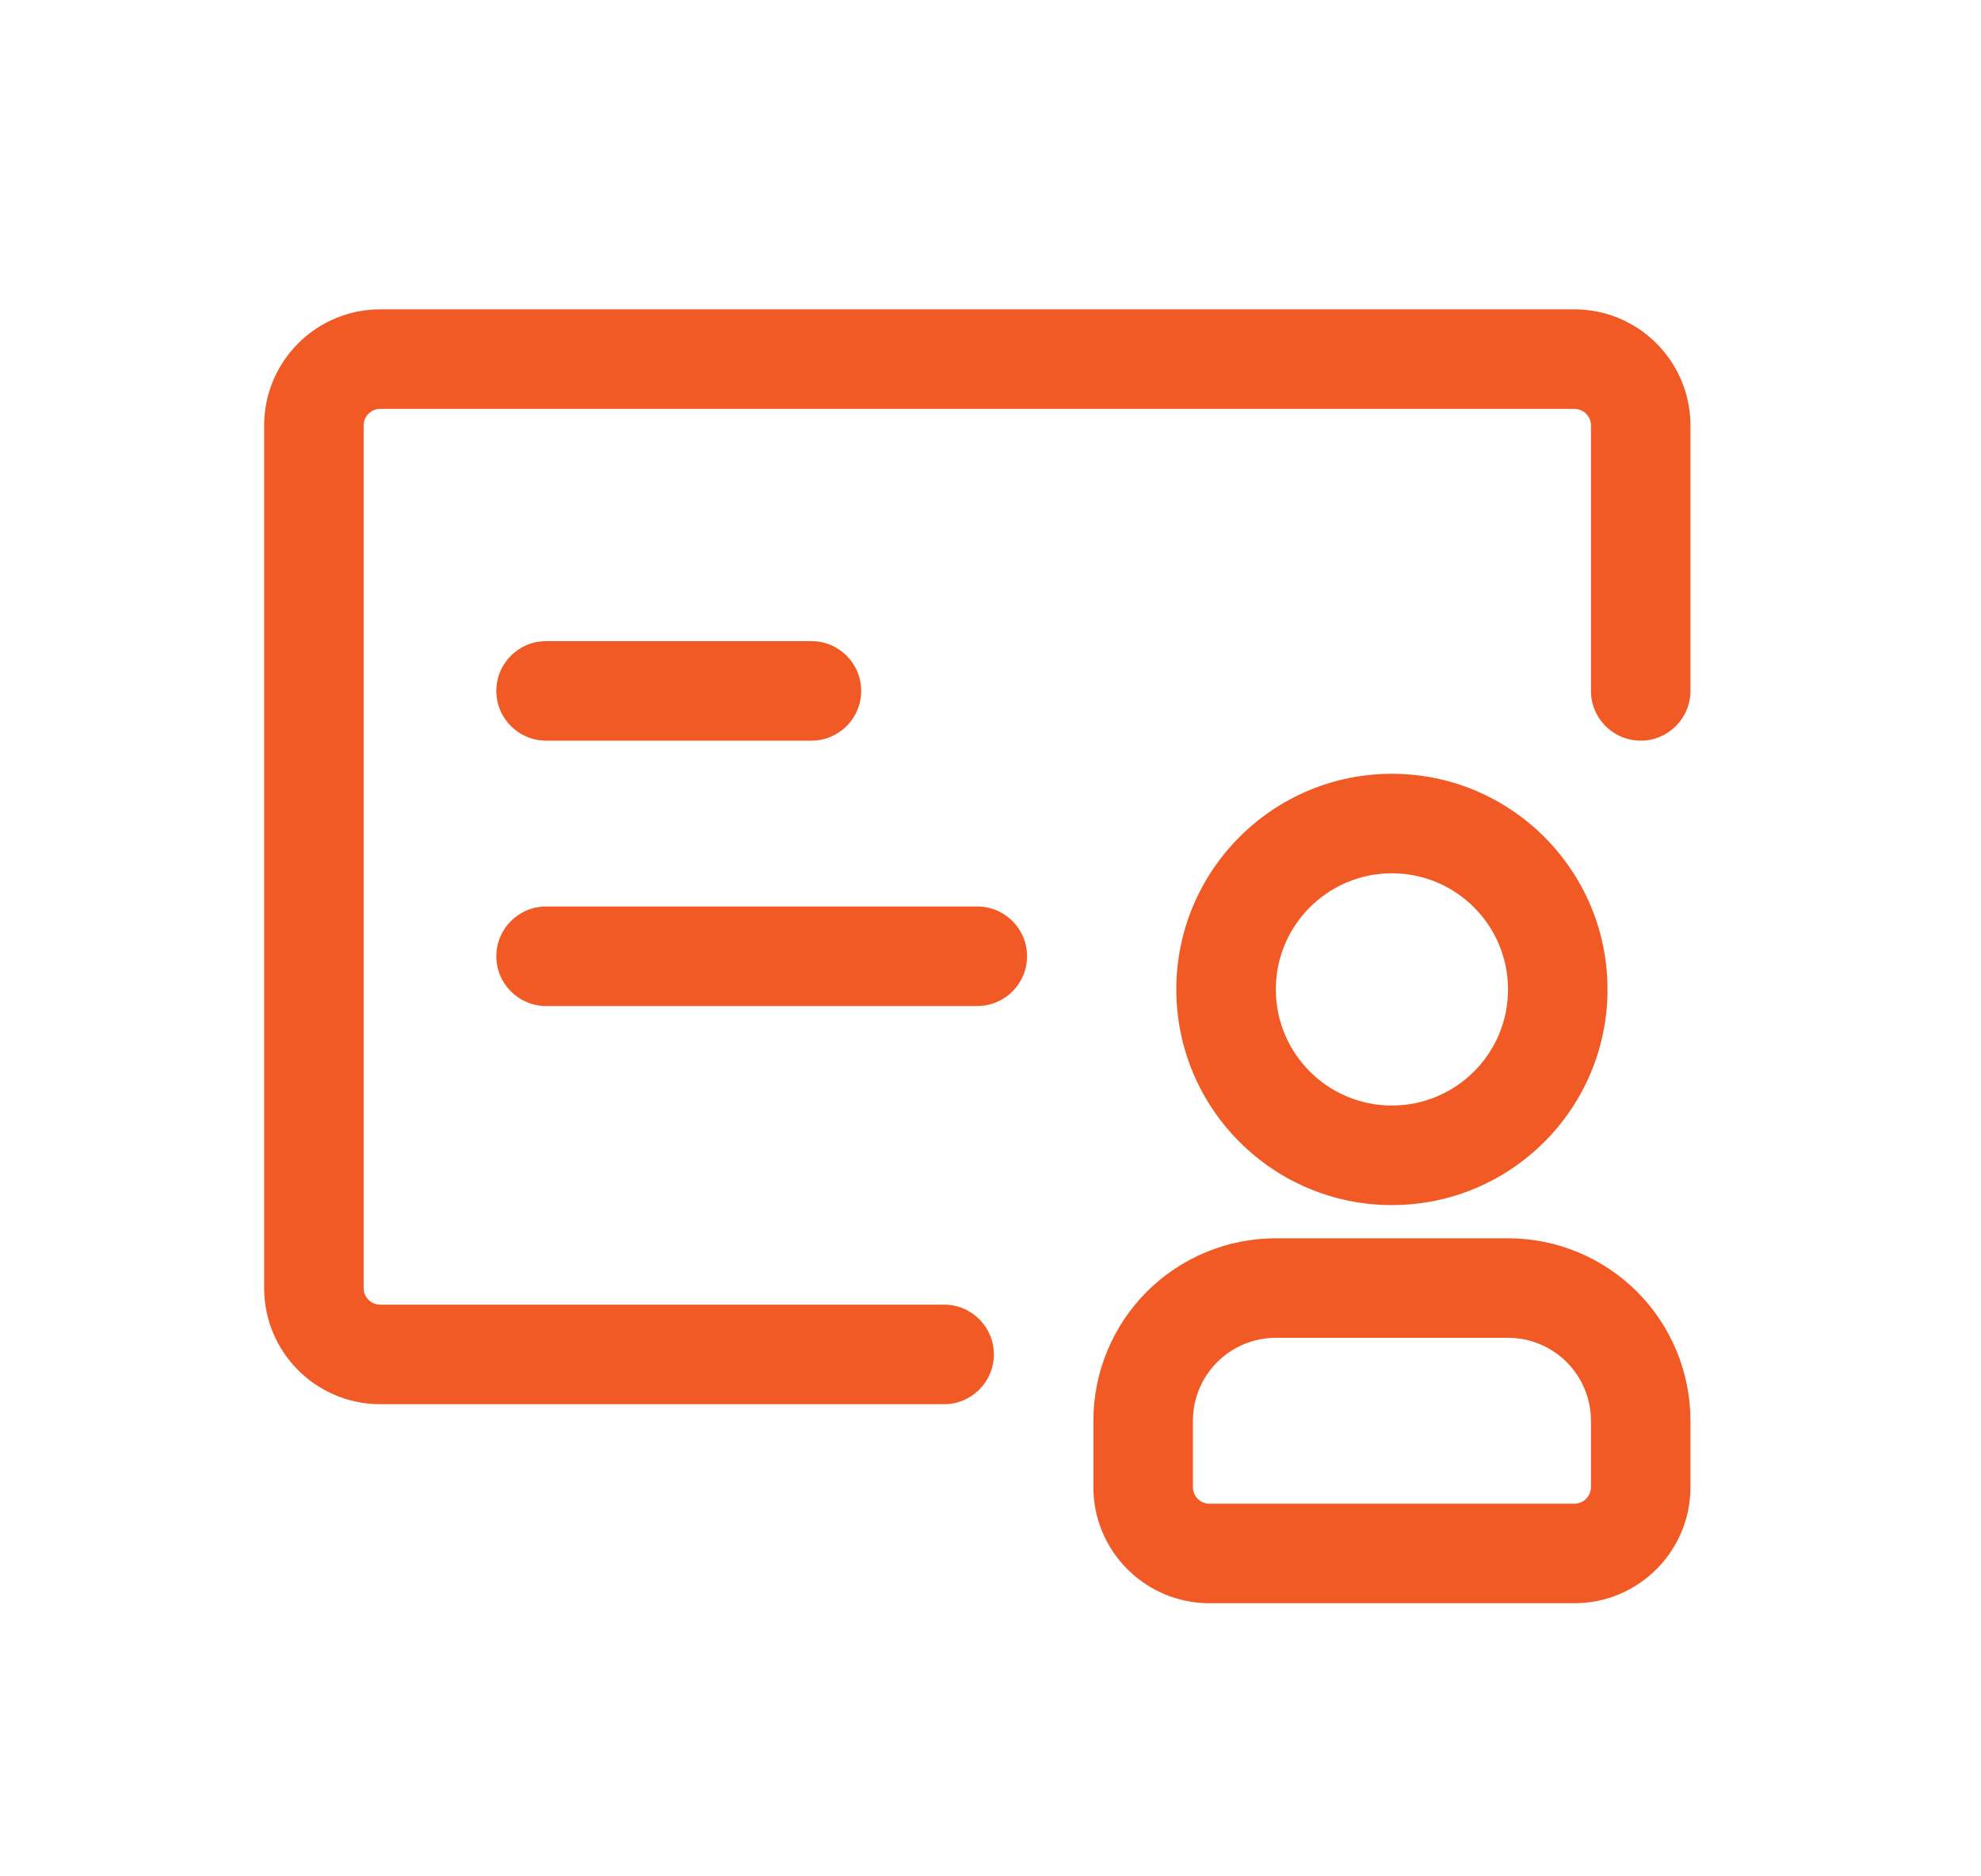 <svg width="75" height="71" viewBox="0 0 75 71" fill="none" xmlns="http://www.w3.org/2000/svg">
<path fill-rule="evenodd" clip-rule="evenodd" d="M64 26.151V16.104C64 14.939 63.538 13.821 62.712 12.997C61.888 12.171 60.77 11.709 59.605 11.709C51.03 11.709 22.97 11.709 14.395 11.709C13.23 11.709 12.112 12.171 11.289 12.997C10.462 13.821 10 14.939 10 16.104C10 22.953 10 41.906 10 48.755C10 51.182 11.967 53.151 14.395 53.151H35.744C36.784 53.151 37.628 52.307 37.628 51.267C37.628 50.227 36.784 49.383 35.744 49.383H14.395C14.049 49.383 13.767 49.102 13.767 48.755V16.104C13.767 15.939 13.833 15.778 13.951 15.66C14.069 15.542 14.23 15.476 14.395 15.476H59.605C59.77 15.476 59.931 15.542 60.049 15.66C60.167 15.778 60.233 15.939 60.233 16.104V26.151C60.233 27.191 61.077 28.035 62.116 28.035C63.156 28.035 64 27.191 64 26.151Z" fill="#F15A24"/>
<path fill-rule="evenodd" clip-rule="evenodd" d="M64 53.778C64 51.947 63.272 50.189 61.978 48.893C60.682 47.599 58.924 46.871 57.093 46.871C54.373 46.871 51.022 46.871 48.302 46.871C46.471 46.871 44.713 47.599 43.417 48.893C42.124 50.189 41.395 51.947 41.395 53.778V56.29C41.395 58.718 43.364 60.685 45.791 60.685C49.395 60.685 56 60.685 59.605 60.685C62.031 60.685 64 58.718 64 56.29V53.778ZM60.233 53.778V56.29C60.233 56.636 59.951 56.918 59.605 56.918H45.791C45.444 56.918 45.163 56.636 45.163 56.29V53.778C45.163 52.944 45.494 52.148 46.082 51.558C46.672 50.97 47.468 50.639 48.302 50.639C51.022 50.639 54.373 50.639 57.093 50.639C57.927 50.639 58.723 50.97 59.313 51.558C59.901 52.148 60.233 52.944 60.233 53.778Z" fill="#F15A24"/>
<path fill-rule="evenodd" clip-rule="evenodd" d="M52.697 29.289C48.192 29.289 44.535 32.946 44.535 37.452C44.535 41.958 48.192 45.615 52.697 45.615C57.203 45.615 60.86 41.958 60.86 37.452C60.86 32.946 57.203 29.289 52.697 29.289ZM52.697 33.056C55.124 33.056 57.093 35.026 57.093 37.452C57.093 39.878 55.124 41.847 52.697 41.847C50.271 41.847 48.302 39.878 48.302 37.452C48.302 35.026 50.271 33.056 52.697 33.056Z" fill="#F15A24"/>
<path fill-rule="evenodd" clip-rule="evenodd" d="M20.675 28.035H30.721C31.761 28.035 32.605 27.191 32.605 26.151C32.605 25.111 31.761 24.268 30.721 24.268H20.675C19.635 24.268 18.791 25.111 18.791 26.151C18.791 27.191 19.635 28.035 20.675 28.035Z" fill="#F15A24"/>
<path fill-rule="evenodd" clip-rule="evenodd" d="M20.675 38.08H37C38.04 38.08 38.884 37.236 38.884 36.196C38.884 35.156 38.04 34.312 37 34.312H20.675C19.635 34.312 18.791 35.156 18.791 36.196C18.791 37.236 19.635 38.08 20.675 38.08Z" fill="#F15A24"/>
</svg>

